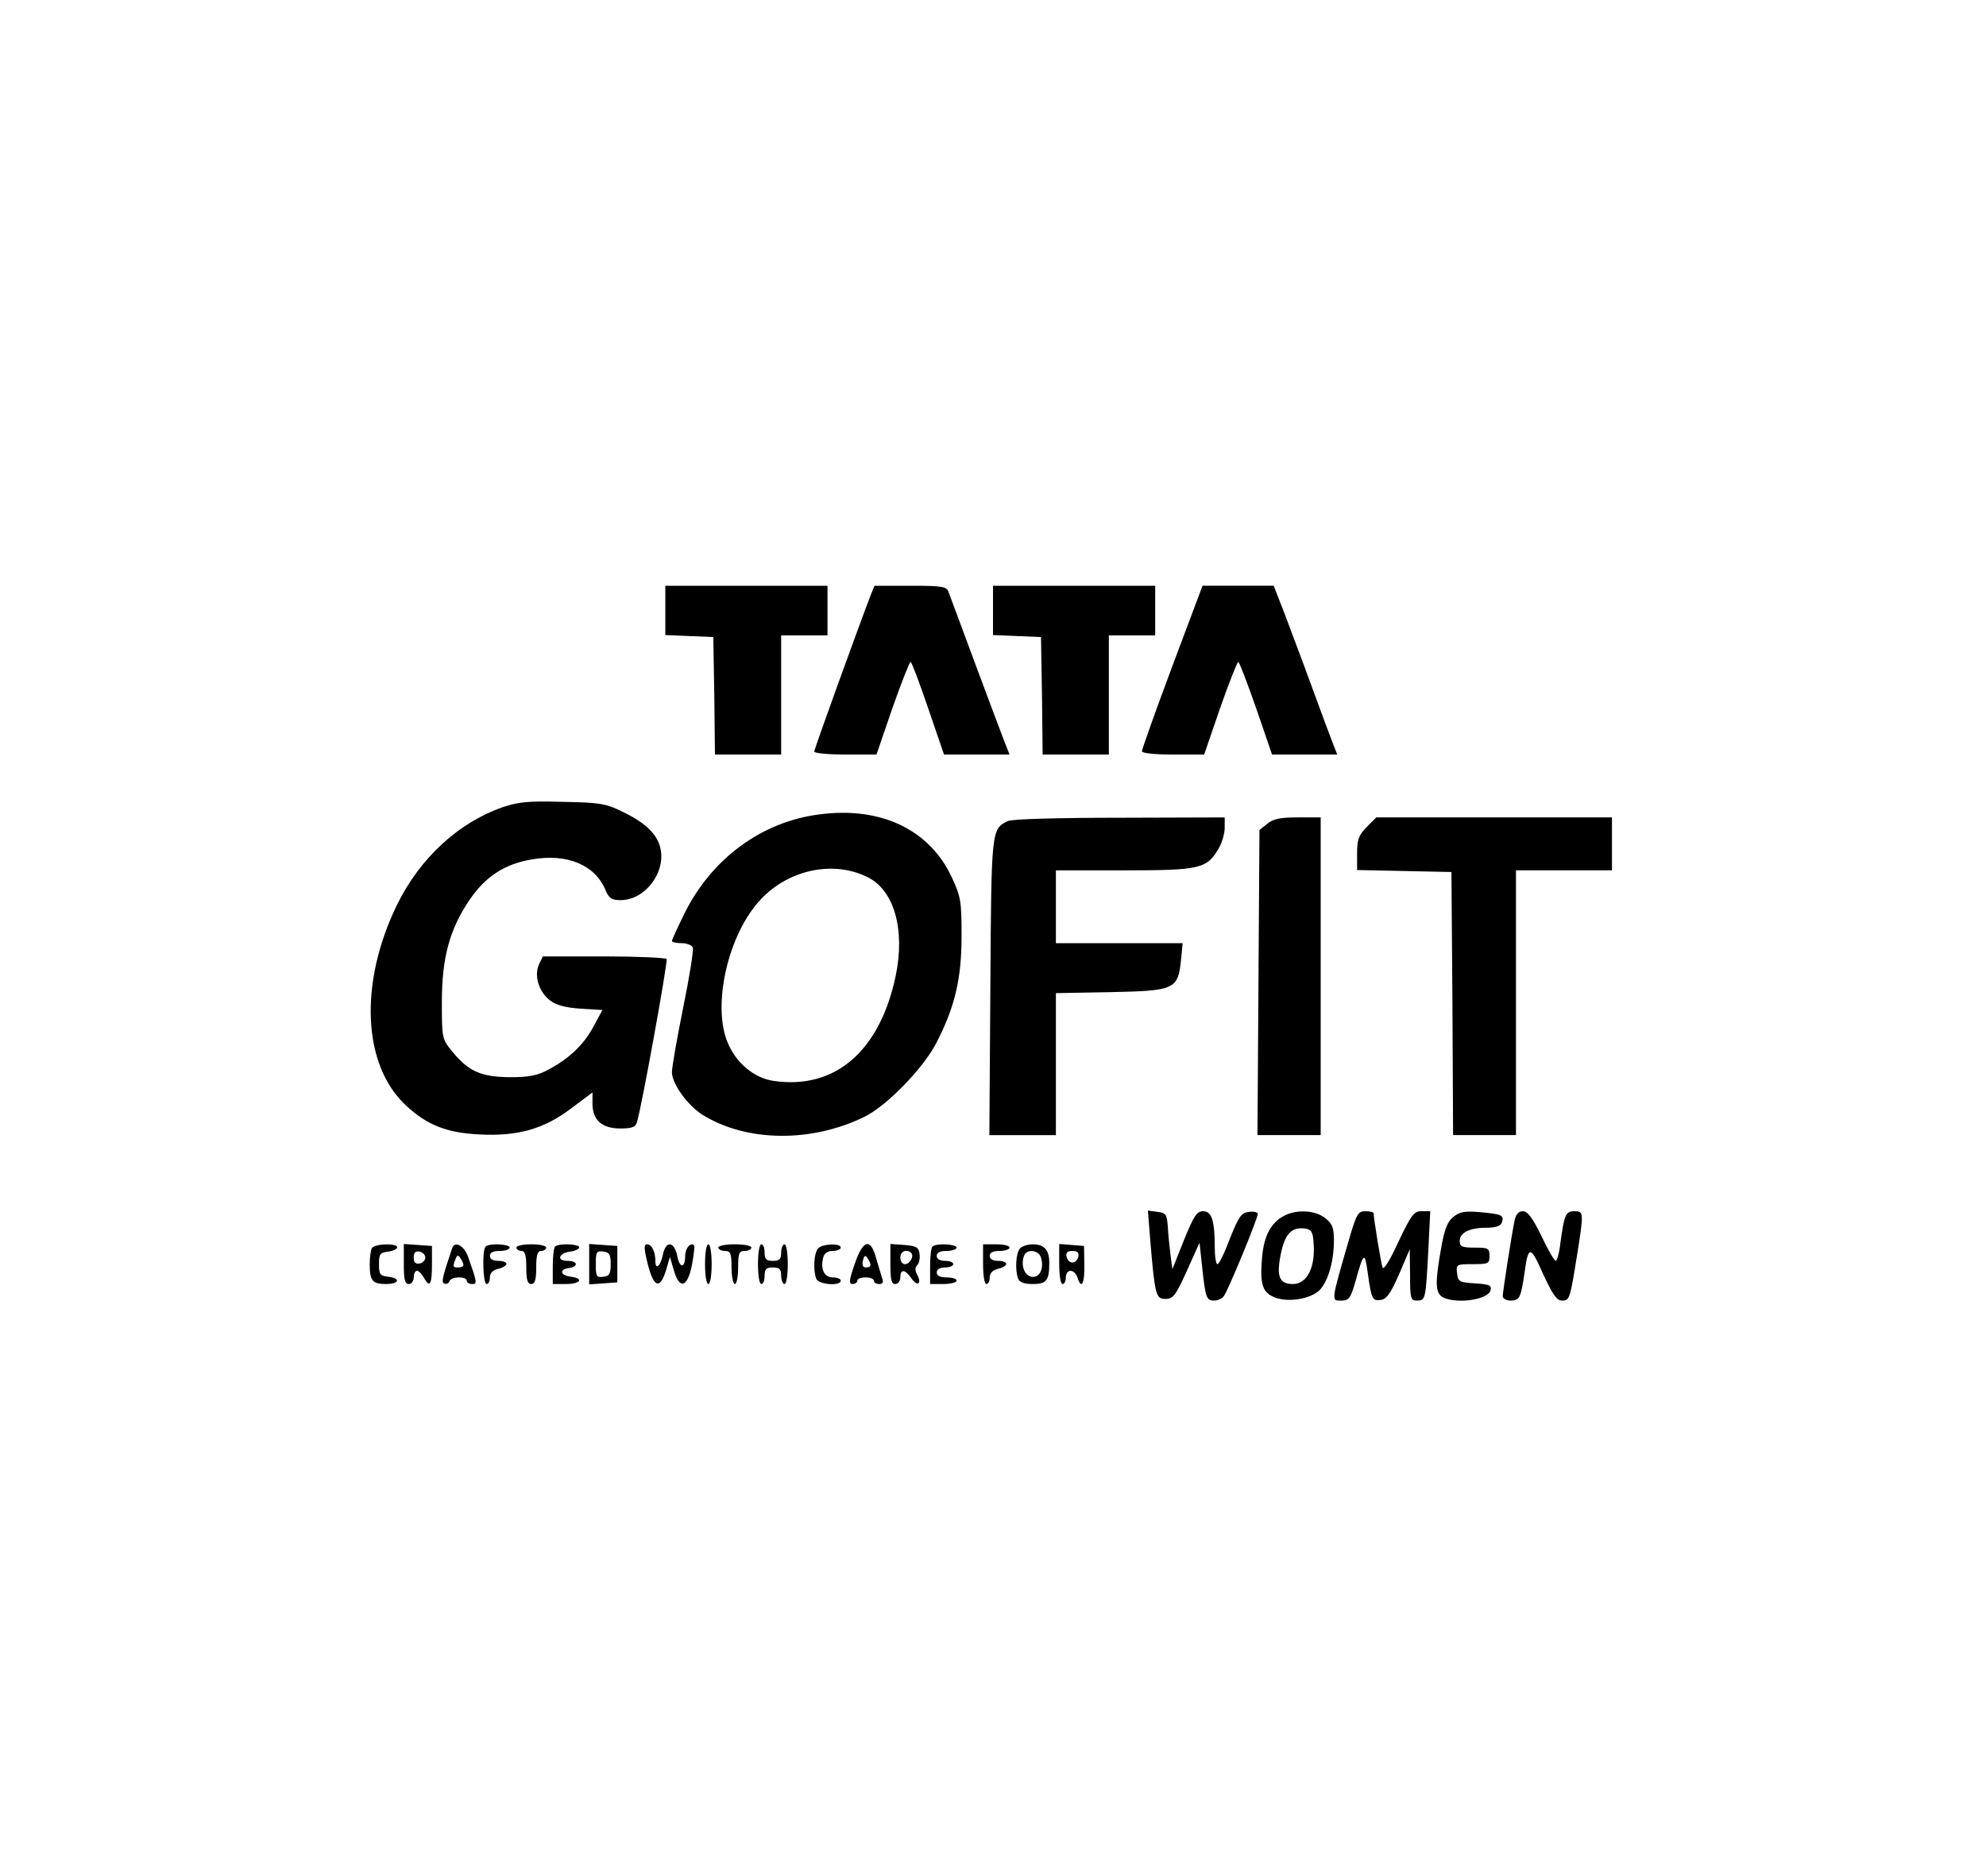 <?xml version="1.0" standalone="no"?>
<!DOCTYPE svg PUBLIC "-//W3C//DTD SVG 20010904//EN"
 "http://www.w3.org/TR/2001/REC-SVG-20010904/DTD/svg10.dtd">
<svg version="1.0" xmlns="http://www.w3.org/2000/svg"
 width="600pt" height="567pt" viewBox="0 0 600 567"
 preserveAspectRatio="xMidYMid meet">

<g transform="translate(0,567) scale(0.1,-0.1)"
fill="#000000" stroke="none">
<path d="M2010 3825 l0 -74 73 -3 72 -3 3 -177 2 -178 100 0 100 0 0 180 0
180 70 0 70 0 0 75 0 75 -245 0 -245 0 0 -75z"/>
<path d="M2631 3873 c-31 -80 -171 -466 -171 -474 0 -5 42 -9 94 -9 l94 0 48
140 c27 77 52 140 55 140 3 0 27 -63 53 -140 l48 -140 99 0 99 0 -15 38 c-8
20 -48 127 -89 237 -41 110 -77 208 -81 218 -6 15 -22 17 -115 17 l-108 0 -11
-27z"/>
<path d="M3000 3825 l0 -74 73 -3 72 -3 3 -177 2 -178 100 0 100 0 0 180 0
180 70 0 70 0 0 75 0 75 -245 0 -245 0 0 -75z"/>
<path d="M3541 3655 c-50 -134 -91 -249 -91 -255 0 -6 36 -10 94 -10 l94 0 48
140 c27 77 52 140 55 140 3 0 27 -63 54 -140 l48 -140 98 0 99 0 -11 28 c-6
15 -35 92 -64 172 -29 80 -68 182 -85 228 l-32 82 -108 0 -107 0 -92 -245z"/>
<path d="M1516 3230 c-132 -47 -247 -153 -316 -293 -116 -237 -105 -486 27
-608 64 -59 122 -82 221 -87 116 -6 195 16 278 79 l64 48 0 -34 c0 -50 29 -75
84 -75 34 0 46 4 50 18 14 43 94 486 90 494 -3 4 -88 8 -190 8 l-184 0 -12
-25 c-15 -34 0 -83 35 -109 19 -14 47 -21 92 -24 l65 -4 -27 -50 c-30 -56 -74
-97 -136 -130 -33 -18 -58 -23 -117 -23 -87 1 -124 17 -174 78 -31 38 -31 41
-31 150 0 132 23 218 83 307 48 71 106 109 188 123 108 19 193 -17 224 -94 10
-24 19 -29 45 -29 72 0 135 80 121 153 -8 44 -44 80 -115 114 -50 25 -69 28
-181 30 -106 3 -134 0 -184 -17z"/>
<path d="M2475 3209 c-174 -22 -326 -134 -408 -301 -20 -41 -37 -78 -37 -81 0
-4 13 -7 29 -7 16 0 31 -6 34 -13 3 -7 -10 -89 -29 -182 -19 -93 -34 -181 -34
-195 0 -35 48 -101 93 -129 134 -83 332 -84 492 -4 66 34 172 143 212 218 57
109 78 196 78 325 0 106 -2 120 -29 178 -67 145 -215 216 -401 191z m147 -190
c80 -40 113 -159 84 -298 -48 -228 -184 -345 -370 -317 -58 9 -111 53 -137
114 -49 114 1 331 100 435 85 90 220 118 323 66z"/>
<path d="M3045 3189 c-50 -24 -50 -24 -53 -501 l-3 -448 101 0 100 0 0 214 0
215 165 3 c193 4 204 8 213 97 l5 51 -192 0 -191 0 0 110 0 110 205 0 c229 0
250 5 285 63 11 18 20 47 20 65 l0 32 -317 -1 c-189 0 -326 -4 -338 -10z"/>
<path d="M3829 3181 l-24 -19 -3 -461 -3 -461 96 0 95 0 0 480 0 480 -69 0
c-53 0 -74 -4 -92 -19z"/>
<path d="M4129 3171 c-24 -25 -29 -37 -29 -80 l0 -50 143 -3 142 -3 3 -397 2
-398 95 0 95 0 0 400 0 400 145 0 145 0 0 80 0 80 -356 0 -356 0 -29 -29z"/>
<path d="M3475 1923 c14 -165 17 -178 45 -178 26 0 32 9 77 110 l27 60 8 -75
c10 -92 13 -100 36 -100 11 0 24 6 29 13 12 14 103 235 103 249 0 5 -12 8 -27
6 -23 -3 -30 -13 -57 -80 -16 -43 -33 -78 -38 -78 -4 0 -8 22 -8 49 0 82 -9
111 -35 111 -19 0 -28 -13 -58 -87 l-35 -88 -6 45 c-3 25 -7 63 -8 85 -3 36
-6 40 -31 43 l-29 4 7 -89z"/>
<path d="M3881 1997 c-41 -21 -62 -60 -68 -125 -7 -81 0 -107 37 -122 41 -17
112 -5 138 23 25 27 42 87 42 149 0 38 -5 50 -26 67 -30 24 -86 27 -123 8z
m87 -76 c8 -78 -18 -131 -62 -131 -41 0 -50 23 -37 88 12 62 32 84 71 80 20
-2 26 -9 28 -37z"/>
<path d="M4081 1943 c-62 -213 -60 -203 -27 -203 21 0 27 8 41 58 25 89 28 91
37 27 11 -80 14 -87 40 -83 17 2 30 21 55 78 l32 75 1 -77 c0 -72 2 -78 20
-78 27 0 27 3 35 148 l6 122 -26 0 c-23 0 -31 -10 -70 -92 -26 -57 -45 -87
-48 -78 -5 13 -27 148 -27 164 0 3 -11 6 -25 6 -21 0 -26 -8 -44 -67z"/>
<path d="M4391 1993 c-18 -14 -27 -37 -37 -94 -19 -106 -18 -136 5 -149 41
-21 137 -8 144 21 4 15 -2 18 -47 21 -47 3 -51 5 -54 31 -3 26 -2 27 47 27 48
0 51 2 51 25 0 23 -4 25 -45 25 -38 0 -45 3 -45 20 0 25 29 40 80 40 27 0 43
5 47 15 8 23 1 26 -64 32 -47 4 -62 2 -82 -14z"/>
<path d="M4576 1983 c-9 -43 -36 -216 -36 -230 0 -7 11 -13 24 -13 27 0 31 9
42 85 11 82 18 82 56 -5 29 -62 41 -80 57 -80 23 0 24 3 46 140 20 127 20 130
-9 130 -26 0 -30 -10 -42 -97 -3 -29 -10 -53 -14 -53 -4 0 -24 34 -43 75 -27
55 -42 75 -56 75 -13 0 -21 -9 -25 -27z"/>
<path d="M1124 1899 c-4 -6 -7 -28 -7 -49 0 -50 8 -60 49 -60 40 0 46 17 7 22
-25 3 -28 7 -28 38 0 31 3 35 28 38 15 2 27 8 27 13 0 13 -67 11 -76 -2z"/>
<path d="M1220 1851 c0 -48 3 -61 15 -61 8 0 15 9 15 20 0 11 4 20 10 20 5 0
14 -9 20 -20 18 -33 25 -23 25 38 l0 57 -42 3 -43 3 0 -60z m65 19 c0 -8 -8
-16 -17 -18 -13 -2 -18 3 -18 18 0 15 5 20 18 18 9 -2 17 -10 17 -18z"/>
<path d="M1366 1898 c-31 -92 -33 -103 -23 -107 6 -2 13 1 15 8 5 14 52 15 52
1 0 -5 7 -10 16 -10 16 0 16 3 -11 80 -12 36 -41 52 -49 28z m34 -50 c0 -5 -7
-8 -15 -8 -17 0 -18 2 -9 25 5 13 8 14 15 3 5 -7 9 -16 9 -20z"/>
<path d="M1467 1903 c-11 -10 -8 -113 3 -113 6 0 10 9 10 20 0 13 9 22 25 26
14 3 25 10 25 15 0 5 -11 9 -25 9 -16 0 -25 6 -25 15 0 10 10 15 30 15 17 0
30 5 30 10 0 11 -63 14 -73 3z"/>
<path d="M1560 1900 c0 -5 7 -10 15 -10 11 0 15 -12 15 -50 0 -38 4 -50 15
-50 11 0 15 12 15 50 0 38 4 50 15 50 8 0 15 5 15 10 0 6 -20 10 -45 10 -25 0
-45 -4 -45 -10z"/>
<path d="M1677 1903 c-4 -3 -7 -30 -7 -60 l0 -53 40 0 c44 0 55 17 15 22 -32
4 -37 22 -7 26 31 5 28 22 -4 22 -34 0 -26 24 9 28 15 2 27 8 27 13 0 10 -63
13 -73 2z"/>
<path d="M1780 1850 l0 -61 43 3 42 3 0 55 0 55 -42 3 -43 3 0 -61z m65 0 c0
-29 -4 -36 -22 -38 -21 -3 -23 1 -23 38 0 37 2 41 23 38 18 -2 22 -9 22 -38z"/>
<path d="M1957 1850 c18 -71 37 -77 55 -19 l12 41 11 -38 c17 -61 41 -56 55
11 6 31 9 59 7 62 -11 10 -27 -9 -27 -32 0 -38 -17 -38 -24 0 -9 44 -34 47
-43 5 -7 -35 -23 -50 -23 -21 0 29 -11 51 -25 51 -10 0 -10 -12 2 -60z"/>
<path d="M2130 1850 c0 -33 4 -60 10 -60 6 0 10 27 10 60 0 33 -4 60 -10 60
-6 0 -10 -27 -10 -60z"/>
<path d="M2170 1900 c0 -5 9 -10 20 -10 17 0 20 -7 20 -50 0 -27 5 -50 10 -50
6 0 10 23 10 50 0 43 3 50 20 50 11 0 20 5 20 10 0 6 -22 10 -50 10 -27 0 -50
-4 -50 -10z"/>
<path d="M2290 1850 c0 -33 4 -60 10 -60 6 0 10 11 10 25 0 20 5 25 25 25 20
0 25 -5 25 -25 0 -14 5 -25 10 -25 6 0 10 27 10 60 0 33 -4 60 -10 60 -5 0
-10 -11 -10 -25 0 -20 -5 -25 -25 -25 -20 0 -25 5 -25 25 0 14 -4 25 -10 25
-6 0 -10 -27 -10 -60z"/>
<path d="M2472 1898 c-13 -13 -16 -66 -6 -92 7 -18 74 -23 74 -6 0 6 -11 10
-24 10 -26 0 -38 25 -29 60 3 13 14 20 29 20 13 0 24 5 24 10 0 14 -54 12 -68
-2z"/>
<path d="M2582 1850 c-17 -49 -18 -60 -6 -60 8 0 14 5 14 10 0 6 11 10 25 10
14 0 25 -4 25 -10 0 -5 7 -10 16 -10 11 0 14 5 9 18 -3 9 -11 36 -18 60 -17
63 -40 56 -65 -18z m48 -2 c0 -5 -6 -8 -14 -8 -9 0 -12 7 -9 21 4 16 8 17 14
7 5 -7 9 -16 9 -20z"/>
<path d="M2690 1851 c0 -48 3 -61 15 -61 8 0 15 9 15 20 0 26 14 25 33 -2 18
-27 33 -18 18 10 -7 13 -7 22 0 29 6 6 9 21 7 34 -2 20 -10 24 -45 27 l-43 3
0 -60z m63 33 c9 -10 -4 -34 -19 -34 -8 0 -14 9 -14 20 0 19 19 27 33 14z"/>
<path d="M2817 1903 c-4 -3 -7 -30 -7 -60 l0 -53 40 0 c22 0 40 5 40 10 0 6
-13 10 -30 10 -20 0 -30 5 -30 15 0 9 9 15 25 15 14 0 25 5 25 10 0 6 -11 10
-25 10 -16 0 -25 6 -25 15 0 10 10 15 30 15 17 0 30 5 30 10 0 11 -63 14 -73
3z"/>
<path d="M2970 1850 c0 -33 4 -60 10 -60 6 0 10 9 10 20 0 13 9 22 25 26 14 3
25 10 25 15 0 5 -11 9 -25 9 -16 0 -25 6 -25 15 0 10 10 15 30 15 17 0 30 5
30 10 0 6 -18 10 -40 10 l-40 0 0 -60z"/>
<path d="M3082 1898 c-13 -13 -16 -66 -6 -92 4 -11 19 -16 44 -16 42 0 50 11
50 64 0 39 -15 56 -50 56 -14 0 -31 -5 -38 -12z m63 -28 c10 -33 -4 -62 -28
-58 -22 3 -34 35 -23 64 8 21 44 17 51 -6z"/>
<path d="M3200 1851 c0 -34 4 -61 10 -61 6 0 10 9 10 20 0 11 6 20 14 20 8 0
18 -9 21 -20 12 -38 22 -20 21 38 l-1 57 -37 3 -38 3 0 -60z m58 22 c-2 -10
-10 -18 -18 -18 -8 0 -16 8 -18 18 -2 12 3 17 18 17 15 0 20 -5 18 -17z"/>
</g>
</svg>
